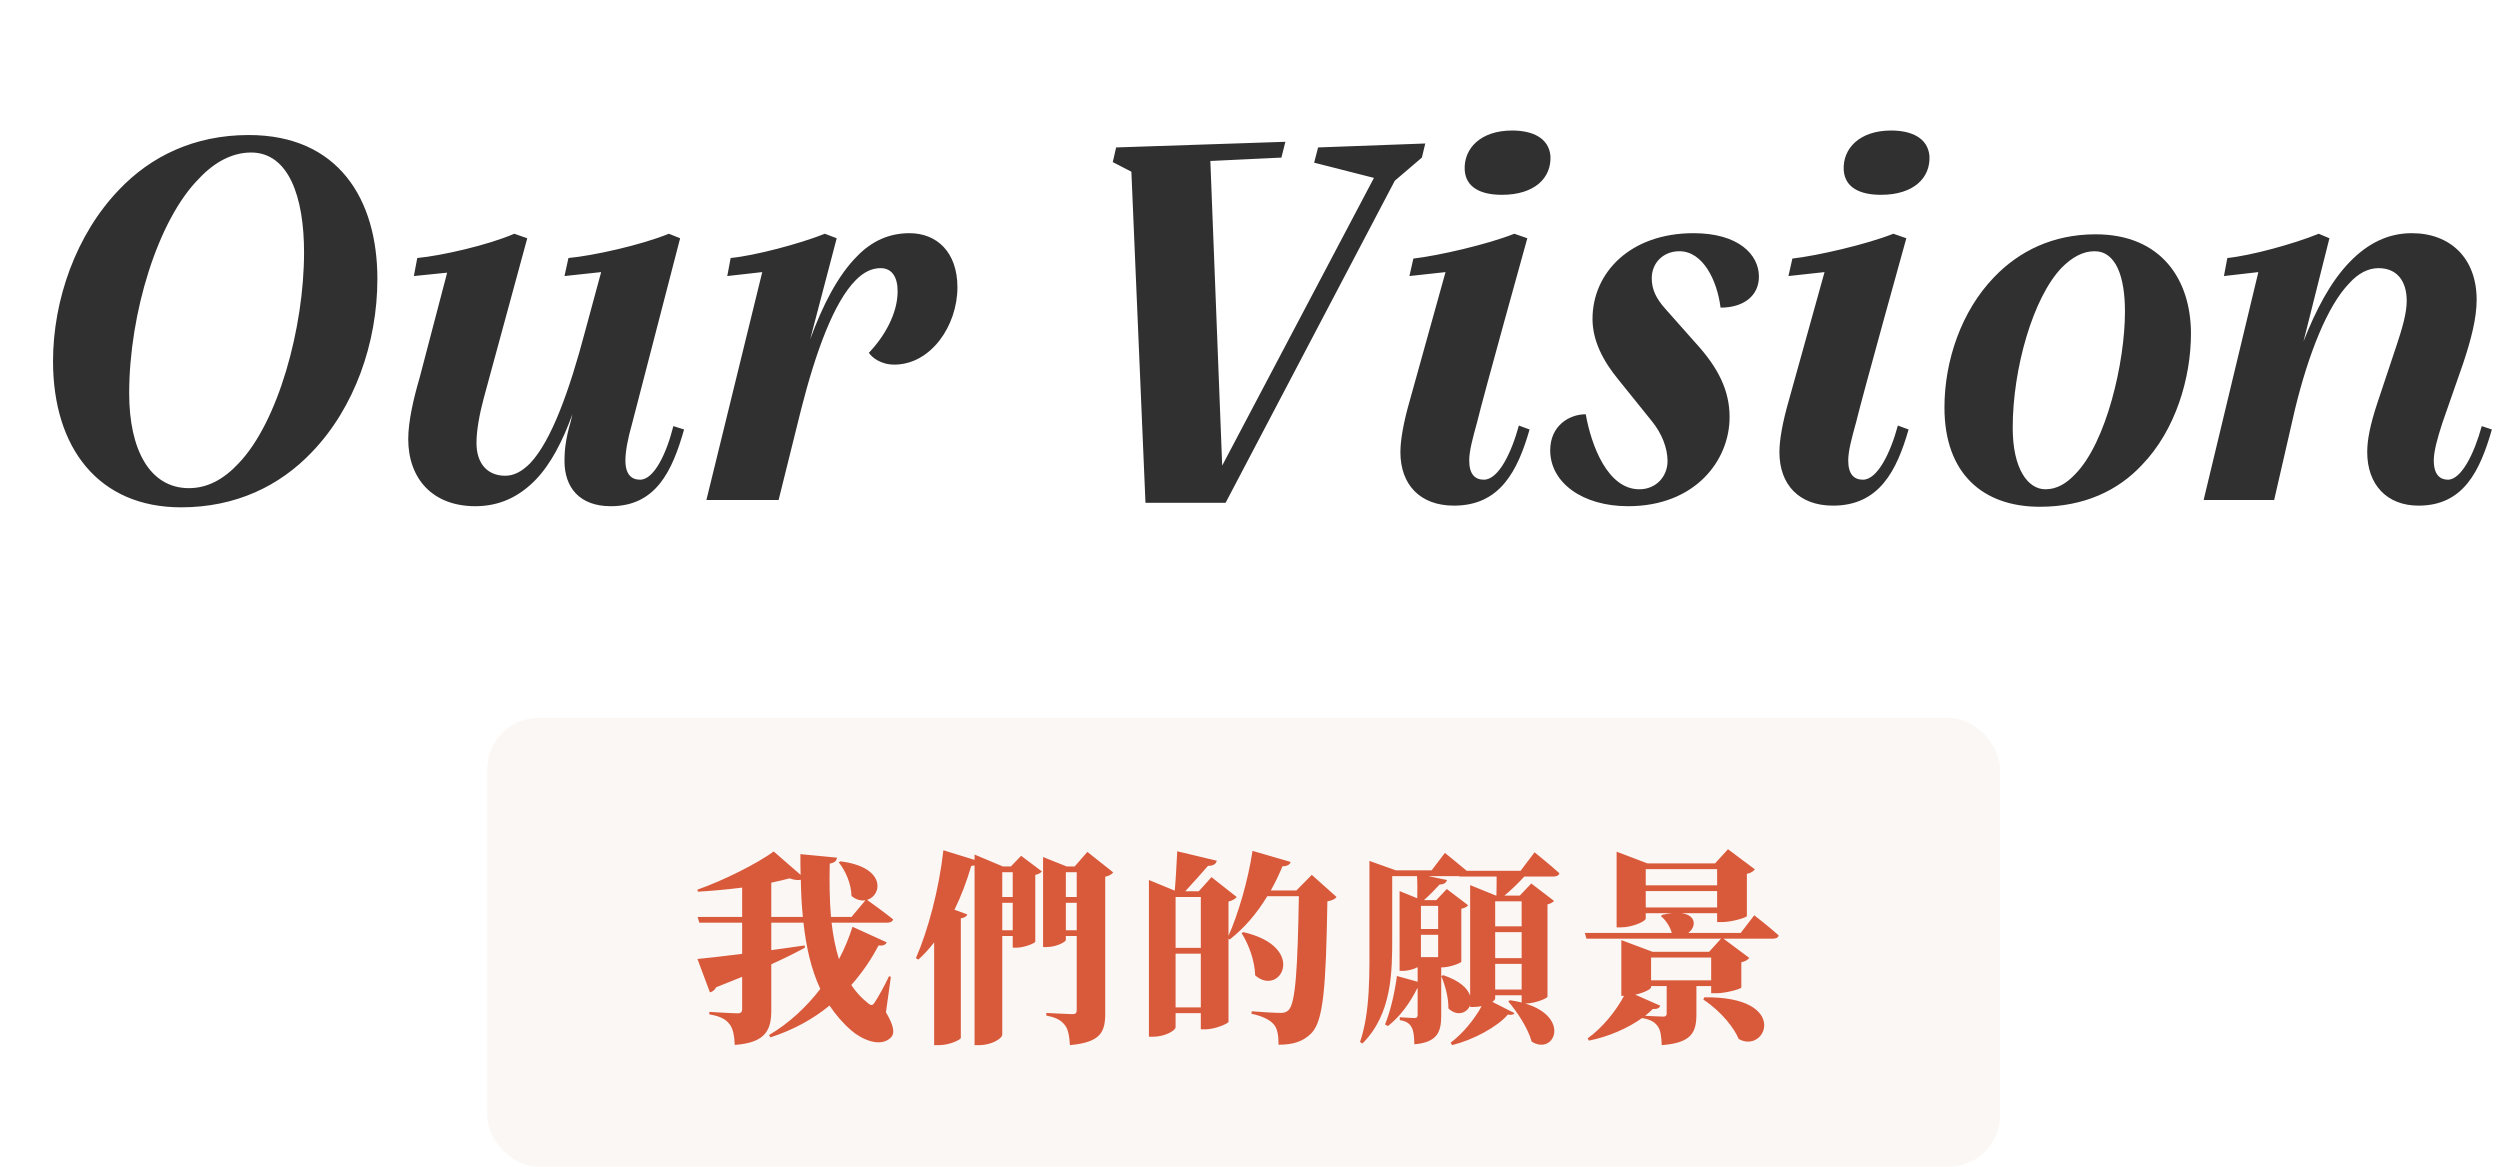<?xml version="1.0" encoding="UTF-8"?>
<svg xmlns="http://www.w3.org/2000/svg" width="195" height="91" viewBox="0 0 195 91" fill="none">
  <path d="M19.404 10.532C26.4 10.532 29.436 15.548 29.436 21.752C29.436 26.768 27.632 31.828 24.332 35.26C21.824 37.9 18.392 39.572 14.124 39.572C7.7 39.572 4.136 34.952 4.136 28.176C4.136 23.38 5.94 18.276 9.284 14.8C11.748 12.204 15.136 10.532 19.404 10.532ZM19.58 11.896C18.128 11.896 16.72 12.644 15.532 13.92C12.32 17.132 10.076 24.436 10.076 30.684C10.076 35.04 11.66 38.076 14.74 38.076C16.192 38.076 17.468 37.372 18.612 36.14C21.692 32.928 23.716 25.58 23.716 19.684C23.716 15.372 22.528 11.896 19.58 11.896ZM40.114 18.232L41.126 18.584L37.738 31.036C37.386 32.356 37.166 33.588 37.166 34.556C37.166 36.14 38.002 37.108 39.41 37.108C40.114 37.108 40.73 36.756 41.346 36.14C43.018 34.38 44.426 30.42 45.614 25.932L46.89 21.224L44.03 21.532L44.338 20.124C46.274 19.948 50.014 19.112 52.17 18.232L53.05 18.584L49.31 33.016C48.958 34.248 48.782 35.216 48.782 35.92C48.782 37.02 49.266 37.416 49.926 37.416C51.026 37.416 51.994 35.348 52.522 33.236L53.358 33.5C52.434 36.756 51.158 39.484 47.638 39.484C45.174 39.484 44.03 37.988 44.03 35.964C44.03 35.304 44.074 34.38 44.514 32.884L44.646 32.312C43.898 34.38 42.974 36.184 41.786 37.416C40.51 38.736 38.97 39.484 37.078 39.484C33.734 39.484 31.842 37.328 31.842 34.248C31.842 32.84 32.282 30.992 32.722 29.496L34.878 21.268L32.282 21.532L32.546 20.124C34.438 19.948 38.09 19.112 40.114 18.232ZM64.339 18.232L65.263 18.584L63.195 26.46C64.163 23.82 65.351 21.488 66.847 19.992C67.991 18.804 69.355 18.188 70.939 18.188C73.051 18.188 74.679 19.64 74.679 22.412C74.679 25.404 72.611 28.44 69.751 28.44C68.695 28.44 67.991 27.868 67.771 27.516C68.959 26.284 70.015 24.48 70.015 22.72C70.015 21.62 69.575 20.916 68.695 20.916C67.991 20.916 67.375 21.224 66.759 21.84C65.043 23.556 63.635 27.428 62.491 31.916L60.731 39H55.099L59.455 21.224L56.727 21.532L56.991 20.124C58.839 19.948 62.359 19.024 64.339 18.232ZM102.811 11.5L111.171 11.192L110.907 12.292L108.795 14.096L95.595 39.22H89.347L88.247 13.392L86.795 12.644L87.059 11.5L100.259 11.06L99.951 12.292L94.407 12.556L95.331 36.316L107.167 13.876L102.503 12.688L102.811 11.5ZM118.119 18.232L119.131 18.584C119.131 18.584 115.699 30.904 115.215 32.928C114.863 34.204 114.599 35.172 114.599 35.92C114.599 36.976 115.039 37.416 115.743 37.416C116.887 37.416 117.899 35.304 118.471 33.192L119.307 33.5C118.383 36.712 117.019 39.44 113.411 39.44C110.771 39.44 109.231 37.812 109.231 35.26C109.231 34.292 109.495 32.884 109.935 31.344L112.751 21.224L109.935 21.532L110.243 20.168C112.179 19.948 116.007 19.068 118.119 18.232ZM117.943 10.18C119.527 10.18 120.803 10.752 120.935 12.16C121.023 13.876 119.703 15.196 117.151 15.196C115.567 15.196 114.335 14.668 114.247 13.26C114.159 11.588 115.479 10.18 117.943 10.18ZM132.092 18.188C135.612 18.188 137.196 19.86 137.196 21.576C137.196 23.072 136.008 23.996 134.204 23.996C133.94 21.884 132.84 19.596 130.992 19.596C129.76 19.596 128.836 20.476 128.836 21.708C128.836 22.588 129.188 23.292 129.892 24.084L132.312 26.812C134.028 28.704 134.908 30.464 134.908 32.532C134.908 35.92 132.224 39.484 126.988 39.484C123.424 39.484 120.916 37.636 120.916 35.128C120.916 33.192 122.412 32.312 123.688 32.312C124.128 34.776 125.404 38.164 127.868 38.164C129.188 38.164 130.068 37.152 130.068 35.964C130.068 34.952 129.628 33.808 128.836 32.84L126.284 29.672C125.008 28.132 124.216 26.548 124.216 24.876C124.216 21.268 127.164 18.188 132.092 18.188ZM147.682 18.232L148.694 18.584C148.694 18.584 145.262 30.904 144.778 32.928C144.426 34.204 144.162 35.172 144.162 35.92C144.162 36.976 144.602 37.416 145.306 37.416C146.45 37.416 147.462 35.304 148.034 33.192L148.87 33.5C147.946 36.712 146.582 39.44 142.974 39.44C140.334 39.44 138.794 37.812 138.794 35.26C138.794 34.292 139.058 32.884 139.498 31.344L142.314 21.224L139.498 21.532L139.806 20.168C141.742 19.948 145.57 19.068 147.682 18.232ZM147.506 10.18C149.09 10.18 150.366 10.752 150.498 12.16C150.586 13.876 149.266 15.196 146.714 15.196C145.13 15.196 143.898 14.668 143.81 13.26C143.722 11.588 145.042 10.18 147.506 10.18ZM163.459 18.276C168.563 18.276 170.895 21.796 170.895 26.02C170.895 29.452 169.707 33.544 167.067 36.272C165.219 38.252 162.579 39.528 159.103 39.528C154.703 39.528 151.667 36.976 151.667 31.784C151.667 28.132 152.987 24.26 155.539 21.62C157.475 19.596 160.115 18.276 163.459 18.276ZM163.371 19.596C162.447 19.596 161.611 20.08 160.819 20.872C158.575 23.204 156.991 28.748 156.991 33.368C156.991 36.58 158.179 38.164 159.543 38.164C160.423 38.164 161.171 37.724 161.875 36.976C164.295 34.512 165.747 28.264 165.747 24.304C165.747 21.576 165.043 19.596 163.371 19.596ZM180.859 18.232L181.695 18.584L179.671 26.636C180.639 24.172 181.783 21.972 183.279 20.432C184.687 18.98 186.271 18.188 188.119 18.188C191.111 18.188 193.179 20.124 193.179 23.38C193.179 24.832 192.739 26.504 192.123 28.352L190.495 33.016C190.099 34.248 189.835 35.216 189.835 35.92C189.835 37.02 190.319 37.416 190.935 37.416C191.991 37.416 193.003 35.348 193.575 33.236L194.367 33.5C193.443 36.712 192.167 39.44 188.647 39.44C186.183 39.44 184.643 37.812 184.643 35.26C184.643 34.336 184.863 33.148 185.435 31.432L186.931 26.944C187.371 25.624 187.723 24.436 187.723 23.468C187.723 21.928 186.975 20.916 185.523 20.916C184.731 20.916 183.939 21.312 183.235 22.104C181.563 23.82 180.067 27.56 179.011 31.916L177.383 39H171.883L176.151 21.224L173.467 21.532L173.731 20.124C175.535 19.948 178.923 19.024 180.859 18.232Z" fill="#303030"></path>
  <rect x="38" y="56" width="118" height="35" rx="4" fill="#FAF4F0" fill-opacity="0.7"></rect>
  <path d="M60.16 71.52H62.624C62.528 70.592 62.48 69.616 62.464 68.624C62.24 68.672 61.952 68.64 61.584 68.512C61.168 68.624 60.688 68.736 60.16 68.848V71.52ZM69.488 76.192L69.104 78.96C69.728 80.016 69.808 80.592 69.504 80.912C68.672 81.76 67.2 81.056 66.432 80.4C65.744 79.808 65.184 79.152 64.704 78.432C63.456 79.456 61.936 80.32 60.096 80.912L59.984 80.736C61.6 79.776 62.928 78.512 63.984 77.136C63.264 75.6 62.88 73.856 62.672 71.968H60.16V74.112C61.008 74 61.888 73.872 62.768 73.744L62.784 73.92C62.112 74.288 61.248 74.72 60.16 75.216V78.8C60.16 80.288 59.776 81.328 57.312 81.504C57.28 80.768 57.168 80.208 56.896 79.872C56.624 79.536 56.272 79.28 55.328 79.12V78.928C55.328 78.928 57.152 79.04 57.552 79.04C57.808 79.04 57.888 78.912 57.888 78.72V76.192C57.264 76.448 56.592 76.72 55.856 77.008C55.76 77.216 55.568 77.36 55.376 77.408L54.4 74.8C55.104 74.736 56.368 74.592 57.888 74.4V71.968H54.544L54.416 71.52H57.888V69.232C56.752 69.376 55.552 69.488 54.432 69.552L54.4 69.392C56.496 68.656 59.072 67.344 60.352 66.416L62.448 68.24C62.432 67.712 62.432 67.168 62.432 66.624L65.28 66.896C65.264 67.104 65.136 67.296 64.72 67.36C64.688 68.8 64.704 70.208 64.816 71.52H66.416L67.504 70.224C67.168 70.272 66.784 70.192 66.416 69.888C66.4 68.944 65.952 67.92 65.424 67.264L65.552 67.184C69.136 67.632 68.816 69.84 67.632 70.192C67.92 70.4 68.976 71.152 69.664 71.712C69.616 71.888 69.44 71.968 69.216 71.968H64.864C64.976 72.992 65.168 73.952 65.44 74.816C65.888 73.968 66.24 73.104 66.496 72.288L69.168 73.504C69.072 73.68 68.912 73.792 68.528 73.744C67.984 74.784 67.28 75.84 66.4 76.832C66.752 77.36 67.184 77.84 67.696 78.24C67.936 78.448 68.064 78.448 68.224 78.192C68.512 77.76 69.008 76.864 69.344 76.144L69.488 76.192ZM78.176 72.56H78.992V70.416H78.176V72.56ZM78.992 68.032H78.176V69.968H78.992V68.032ZM78.848 67.584L79.648 66.752L81.264 67.968C81.184 68.08 81.008 68.192 80.752 68.24V73.456C80.736 73.568 79.872 73.92 79.296 73.92H78.992V73.008H78.176V80.704C78.176 80.992 77.36 81.52 76.384 81.52H76.016V67.504C75.936 67.52 75.856 67.536 75.76 67.536C75.392 68.784 74.96 69.92 74.448 70.96L75.456 71.328C75.392 71.472 75.248 71.584 74.944 71.632V80.96C74.928 81.104 74.048 81.52 73.248 81.52H72.864V73.504C72.48 74 72.08 74.448 71.632 74.848L71.44 74.736C72.384 72.592 73.248 69.344 73.584 66.32L76.016 67.072V66.656L78.224 67.584H78.848ZM83.136 72.56H83.984V70.416H83.136V72.56ZM83.984 68.032H83.136V69.968H83.984V68.032ZM84.816 66.448L86.832 68.048C86.736 68.176 86.528 68.32 86.208 68.384V79.024C86.208 80.496 85.872 81.296 83.456 81.52C83.408 80.8 83.312 80.256 83.056 79.952C82.784 79.616 82.464 79.376 81.616 79.216V79.008C81.616 79.008 83.296 79.104 83.648 79.104C83.92 79.104 83.984 78.992 83.984 78.784V73.008H83.136V73.312C83.136 73.472 82.384 73.872 81.616 73.872H81.36V66.848L83.2 67.584H83.824L84.816 66.448ZM91.696 78.576H93.664V74.384H91.696V78.576ZM93.664 69.968H91.696V73.936H93.664V69.968ZM102.32 68.24L104.256 69.968C104.128 70.128 103.92 70.24 103.536 70.304C103.424 77.024 103.232 79.616 102.288 80.592C101.664 81.216 100.928 81.488 99.728 81.488C99.728 80.736 99.632 80.208 99.344 79.888C99.04 79.536 98.448 79.248 97.616 79.072L97.632 78.88C98.4 78.944 99.488 79.008 99.904 79.008C100.176 79.008 100.336 78.944 100.496 78.8C101.072 78.288 101.216 75.344 101.312 69.904H98.848C98.016 71.28 97.04 72.4 95.92 73.28L95.824 73.216V79.696C95.808 79.84 94.768 80.288 94.016 80.288H93.664V79.024H91.696V80.128C91.696 80.368 90.88 80.864 89.952 80.864H89.616V68.64L91.632 69.472C91.712 68.576 91.776 67.312 91.824 66.4L94.912 67.136C94.832 67.424 94.608 67.536 94.224 67.536C93.744 68.096 93.024 68.896 92.448 69.52H93.504L94.496 68.416L96.464 69.968C96.352 70.112 96.144 70.24 95.824 70.32V72.992C96.576 71.296 97.344 68.72 97.696 66.368L100.672 67.232C100.608 67.44 100.4 67.568 100.032 67.568C99.76 68.24 99.456 68.864 99.12 69.456H101.12L102.32 68.24ZM96.848 72.784L96.976 72.704C102.032 73.872 99.872 77.792 97.904 76.08C97.872 74.928 97.408 73.68 96.848 72.784ZM118.688 70.304H116.624V72.256H118.688V70.304ZM116.624 77.184H118.688V75.184H116.624V77.184ZM116.624 72.704V74.736H118.688V72.704H116.624ZM112.176 70.656H110.832V72.464H112.176V70.656ZM112.176 74.656V72.912H110.832V74.656H112.176ZM121.184 68.368H118.896C118.416 68.896 117.856 69.44 117.344 69.856H118.544L119.44 68.912L121.216 70.272C121.136 70.368 120.96 70.48 120.704 70.544V77.744C120.688 77.872 119.712 78.272 119.024 78.272H118.96C122.56 79.36 121.232 82.352 119.472 81.248C119.168 80.16 118.336 78.928 117.648 78.112L117.776 78.016C118.112 78.064 118.416 78.128 118.688 78.192V77.632H116.624V77.888C116.624 77.952 116.544 78.048 116.4 78.144L118.128 79.024C118.048 79.152 117.888 79.184 117.616 79.136C116.768 80.112 114.928 81.104 113.264 81.52L113.152 81.328C114.096 80.624 115.024 79.488 115.568 78.48C115.376 78.512 115.168 78.544 114.976 78.544H114.672V78.4C114.448 79.024 113.648 79.312 112.976 78.656C112.992 77.792 112.704 76.816 112.416 76.128L112.576 76.064C113.872 76.496 114.48 77.104 114.672 77.664V69.04L116.688 69.856H116.72C116.736 69.424 116.736 68.864 116.736 68.368H113.84L113.824 68.336H111.392L112.864 68.64C112.816 68.832 112.64 68.992 112.288 68.992C111.968 69.344 111.52 69.808 111.072 70.208H112.032L112.848 69.344L114.512 70.608C114.432 70.72 114.256 70.832 113.984 70.88V75.008C113.968 75.12 113.072 75.456 112.48 75.456H112.416V79.184C112.416 80.448 112.16 81.296 110.32 81.456C110.304 80.88 110.272 80.416 110.112 80.144C109.968 79.872 109.76 79.664 109.184 79.568V79.344C109.184 79.344 110.096 79.408 110.32 79.408C110.528 79.408 110.576 79.312 110.576 79.152V77.088H110.544C109.952 78.288 109.152 79.344 108.256 80.032L108.032 79.904C108.432 78.944 108.784 77.488 108.96 76.128L110.576 76.576V75.44C110.304 75.584 109.856 75.728 109.408 75.728H109.168V69.504L110.544 70.064C110.56 69.52 110.56 68.864 110.528 68.336H108.592V73.104C108.592 75.776 108.592 79.072 106.272 81.392L106.08 81.28C106.896 78.912 106.816 75.872 106.816 73.104V67.152L108.88 67.888H111.664L112.704 66.528C112.704 66.528 113.68 67.312 114.4 67.92H118.608L119.696 66.48C119.696 66.48 120.912 67.456 121.632 68.112C121.584 68.288 121.408 68.368 121.184 68.368ZM132.864 77.968L132.928 77.792C139.664 77.696 137.76 82.256 135.616 81.04C135.312 80.272 134.336 78.944 132.864 77.968ZM128.784 76.464H133.472V74.688H128.784V76.464ZM130 79.056V76.912H128.784V77.008C128.784 77.152 128.224 77.44 127.552 77.584L129.504 78.448C129.44 78.608 129.296 78.72 128.912 78.704C128.736 78.88 128.544 79.056 128.32 79.232C128.72 79.248 129.488 79.296 129.728 79.296C129.936 79.296 130 79.2 130 79.056ZM128.368 69.504V70.784H133.936V69.504H128.368ZM133.936 67.792H128.368V69.056H133.936V67.792ZM135.776 72.768L136.832 71.392C136.832 71.392 138.032 72.32 138.736 72.96C138.704 73.136 138.528 73.216 138.288 73.216H134.432L136.448 74.72C136.352 74.832 136.16 74.992 135.824 75.056V77.024C135.808 77.136 134.608 77.472 133.888 77.472H133.472V76.912H132.32V79.088C132.32 80.512 131.968 81.344 129.616 81.52C129.584 80.848 129.536 80.368 129.312 80.064C129.12 79.792 128.848 79.536 128.08 79.408C126.992 80.192 125.472 80.864 123.936 81.168L123.84 80.992C125.024 80.144 126.08 78.8 126.672 77.68H126.464V73.328L128.896 74.24H133.312L134.24 73.216H123.744L123.616 72.768H130.4C130.272 72.256 129.872 71.712 129.552 71.456L129.648 71.36C129.92 71.296 130.176 71.248 130.4 71.232H128.368V71.648C128.368 71.856 127.344 72.336 126.416 72.336H126.096V66.432L128.496 67.344H133.776L134.784 66.24L136.88 67.808C136.784 67.936 136.592 68.096 136.256 68.16V71.456C136.24 71.568 135.072 71.92 134.336 71.92H133.936V71.232H131.168C132.368 71.392 132.288 72.336 131.68 72.768H135.776Z" fill="#D9593B"></path>
</svg>

